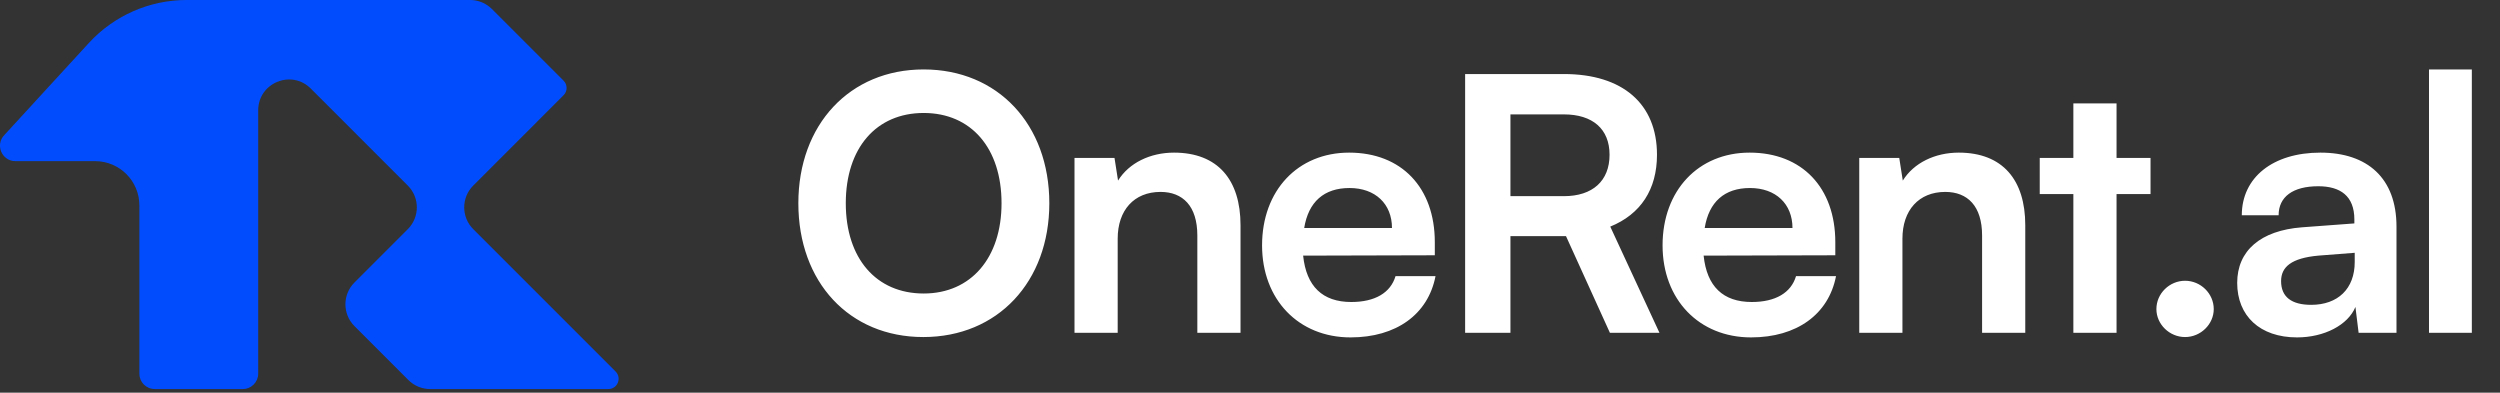 <svg width="452" height="71" viewBox="0 0 452 71" fill="none" xmlns="http://www.w3.org/2000/svg">
<rect x="0" y="0" width="452" height="71" fill="#333333" stroke="none"/>
<path d="M25.2 37.134C25.2 32.716 21.618 29.134 17.2 29.134H2.791C0.309 29.134 -0.933 26.133 0.822 24.378L16.067 7.77C20.613 2.819 27.026 0 33.748 0H85C86.477 0 87.894 0.587 88.939 1.632L101.896 14.589C102.621 15.314 102.621 16.49 101.896 17.215L85.56 33.552C83.384 35.727 83.384 39.255 85.56 41.431L111.298 67.169C112.468 68.339 111.639 70.34 109.985 70.34H77.776C76.298 70.34 74.881 69.753 73.836 68.708L64.086 58.958C61.91 56.782 61.91 53.254 64.086 51.078L73.734 41.431C75.91 39.255 75.91 35.727 73.734 33.552L56.193 16.011C52.684 12.501 46.682 14.987 46.682 19.951V67.554C46.682 69.092 45.435 70.34 43.897 70.34H27.986C26.447 70.34 25.2 69.092 25.2 67.554V37.134Z" fill="#014DFE"/>
<path d="M189.718 36.746C189.718 50.954 180.374 60.938 166.934 60.938C153.558 60.938 144.342 51.018 144.342 36.746C144.342 22.538 153.622 12.554 166.998 12.554C180.374 12.554 189.718 22.474 189.718 36.746ZM181.078 36.746C181.078 26.762 175.574 20.426 166.998 20.426C158.422 20.426 152.918 26.762 152.918 36.746C152.918 46.73 158.422 53.066 166.998 53.066C175.574 53.066 181.078 46.602 181.078 36.746ZM202.078 60.17H194.27V28.554H201.502L202.142 32.65C204.126 29.45 207.966 27.594 212.254 27.594C220.19 27.594 224.286 32.522 224.286 40.714V60.17H216.478V42.57C216.478 37.258 213.854 34.698 209.822 34.698C205.022 34.698 202.078 38.026 202.078 43.146V60.17ZM244.182 61.002C234.774 61.002 228.182 54.154 228.182 44.362C228.182 34.442 234.646 27.594 243.926 27.594C253.398 27.594 259.414 33.93 259.414 43.786V46.154L235.606 46.218C236.182 51.786 239.126 54.602 244.31 54.602C248.598 54.602 251.414 52.938 252.31 49.93H259.542C258.198 56.842 252.438 61.002 244.182 61.002ZM243.99 33.994C239.382 33.994 236.566 36.49 235.798 41.226H251.67C251.67 36.874 248.662 33.994 243.99 33.994ZM273.087 60.17H264.895V13.386H282.751C293.375 13.386 299.583 18.762 299.583 27.978C299.583 34.25 296.639 38.73 291.135 40.97L300.031 60.17H291.071L283.135 42.698H273.087V60.17ZM273.087 20.682V35.466H282.751C287.935 35.466 291.007 32.714 291.007 27.978C291.007 23.306 287.935 20.682 282.751 20.682H273.087ZM316.592 61.002C307.184 61.002 300.592 54.154 300.592 44.362C300.592 34.442 307.056 27.594 316.336 27.594C325.808 27.594 331.824 33.93 331.824 43.786V46.154L308.016 46.218C308.592 51.786 311.536 54.602 316.72 54.602C321.008 54.602 323.824 52.938 324.72 49.93H331.952C330.608 56.842 324.848 61.002 316.592 61.002ZM316.4 33.994C311.792 33.994 308.976 36.49 308.208 41.226H324.08C324.08 36.874 321.072 33.994 316.4 33.994ZM343.961 60.17H336.153V28.554H343.385L344.025 32.65C346.009 29.45 349.849 27.594 354.137 27.594C362.073 27.594 366.169 32.522 366.169 40.714V60.17H358.361V42.57C358.361 37.258 355.737 34.698 351.705 34.698C346.905 34.698 343.961 38.026 343.961 43.146V60.17ZM382.672 60.17H374.864V35.082H368.784V28.554H374.864V18.698H382.672V28.554H388.816V35.082H382.672V60.17ZM395.061 60.938C392.245 60.938 389.877 58.634 389.877 55.882C389.877 53.066 392.245 50.762 395.061 50.762C397.877 50.762 400.245 53.066 400.245 55.882C400.245 58.634 397.877 60.938 395.061 60.938ZM415.301 61.002C408.581 61.002 404.485 57.098 404.485 51.146C404.485 45.322 408.709 41.674 416.197 41.098L425.669 40.394V39.69C425.669 35.402 423.109 33.674 419.141 33.674C414.533 33.674 411.973 35.594 411.973 38.922H405.317C405.317 32.074 410.949 27.594 419.525 27.594C428.037 27.594 433.285 32.202 433.285 40.97V60.17H426.437L425.861 55.498C424.517 58.762 420.229 61.002 415.301 61.002ZM417.861 55.114C422.661 55.114 425.733 52.234 425.733 47.37V45.706L419.141 46.218C414.277 46.666 412.421 48.266 412.421 50.826C412.421 53.706 414.341 55.114 417.861 55.114ZM446.907 60.17H439.163V12.554H446.907V60.17Z" fill="white"/>
</svg>
